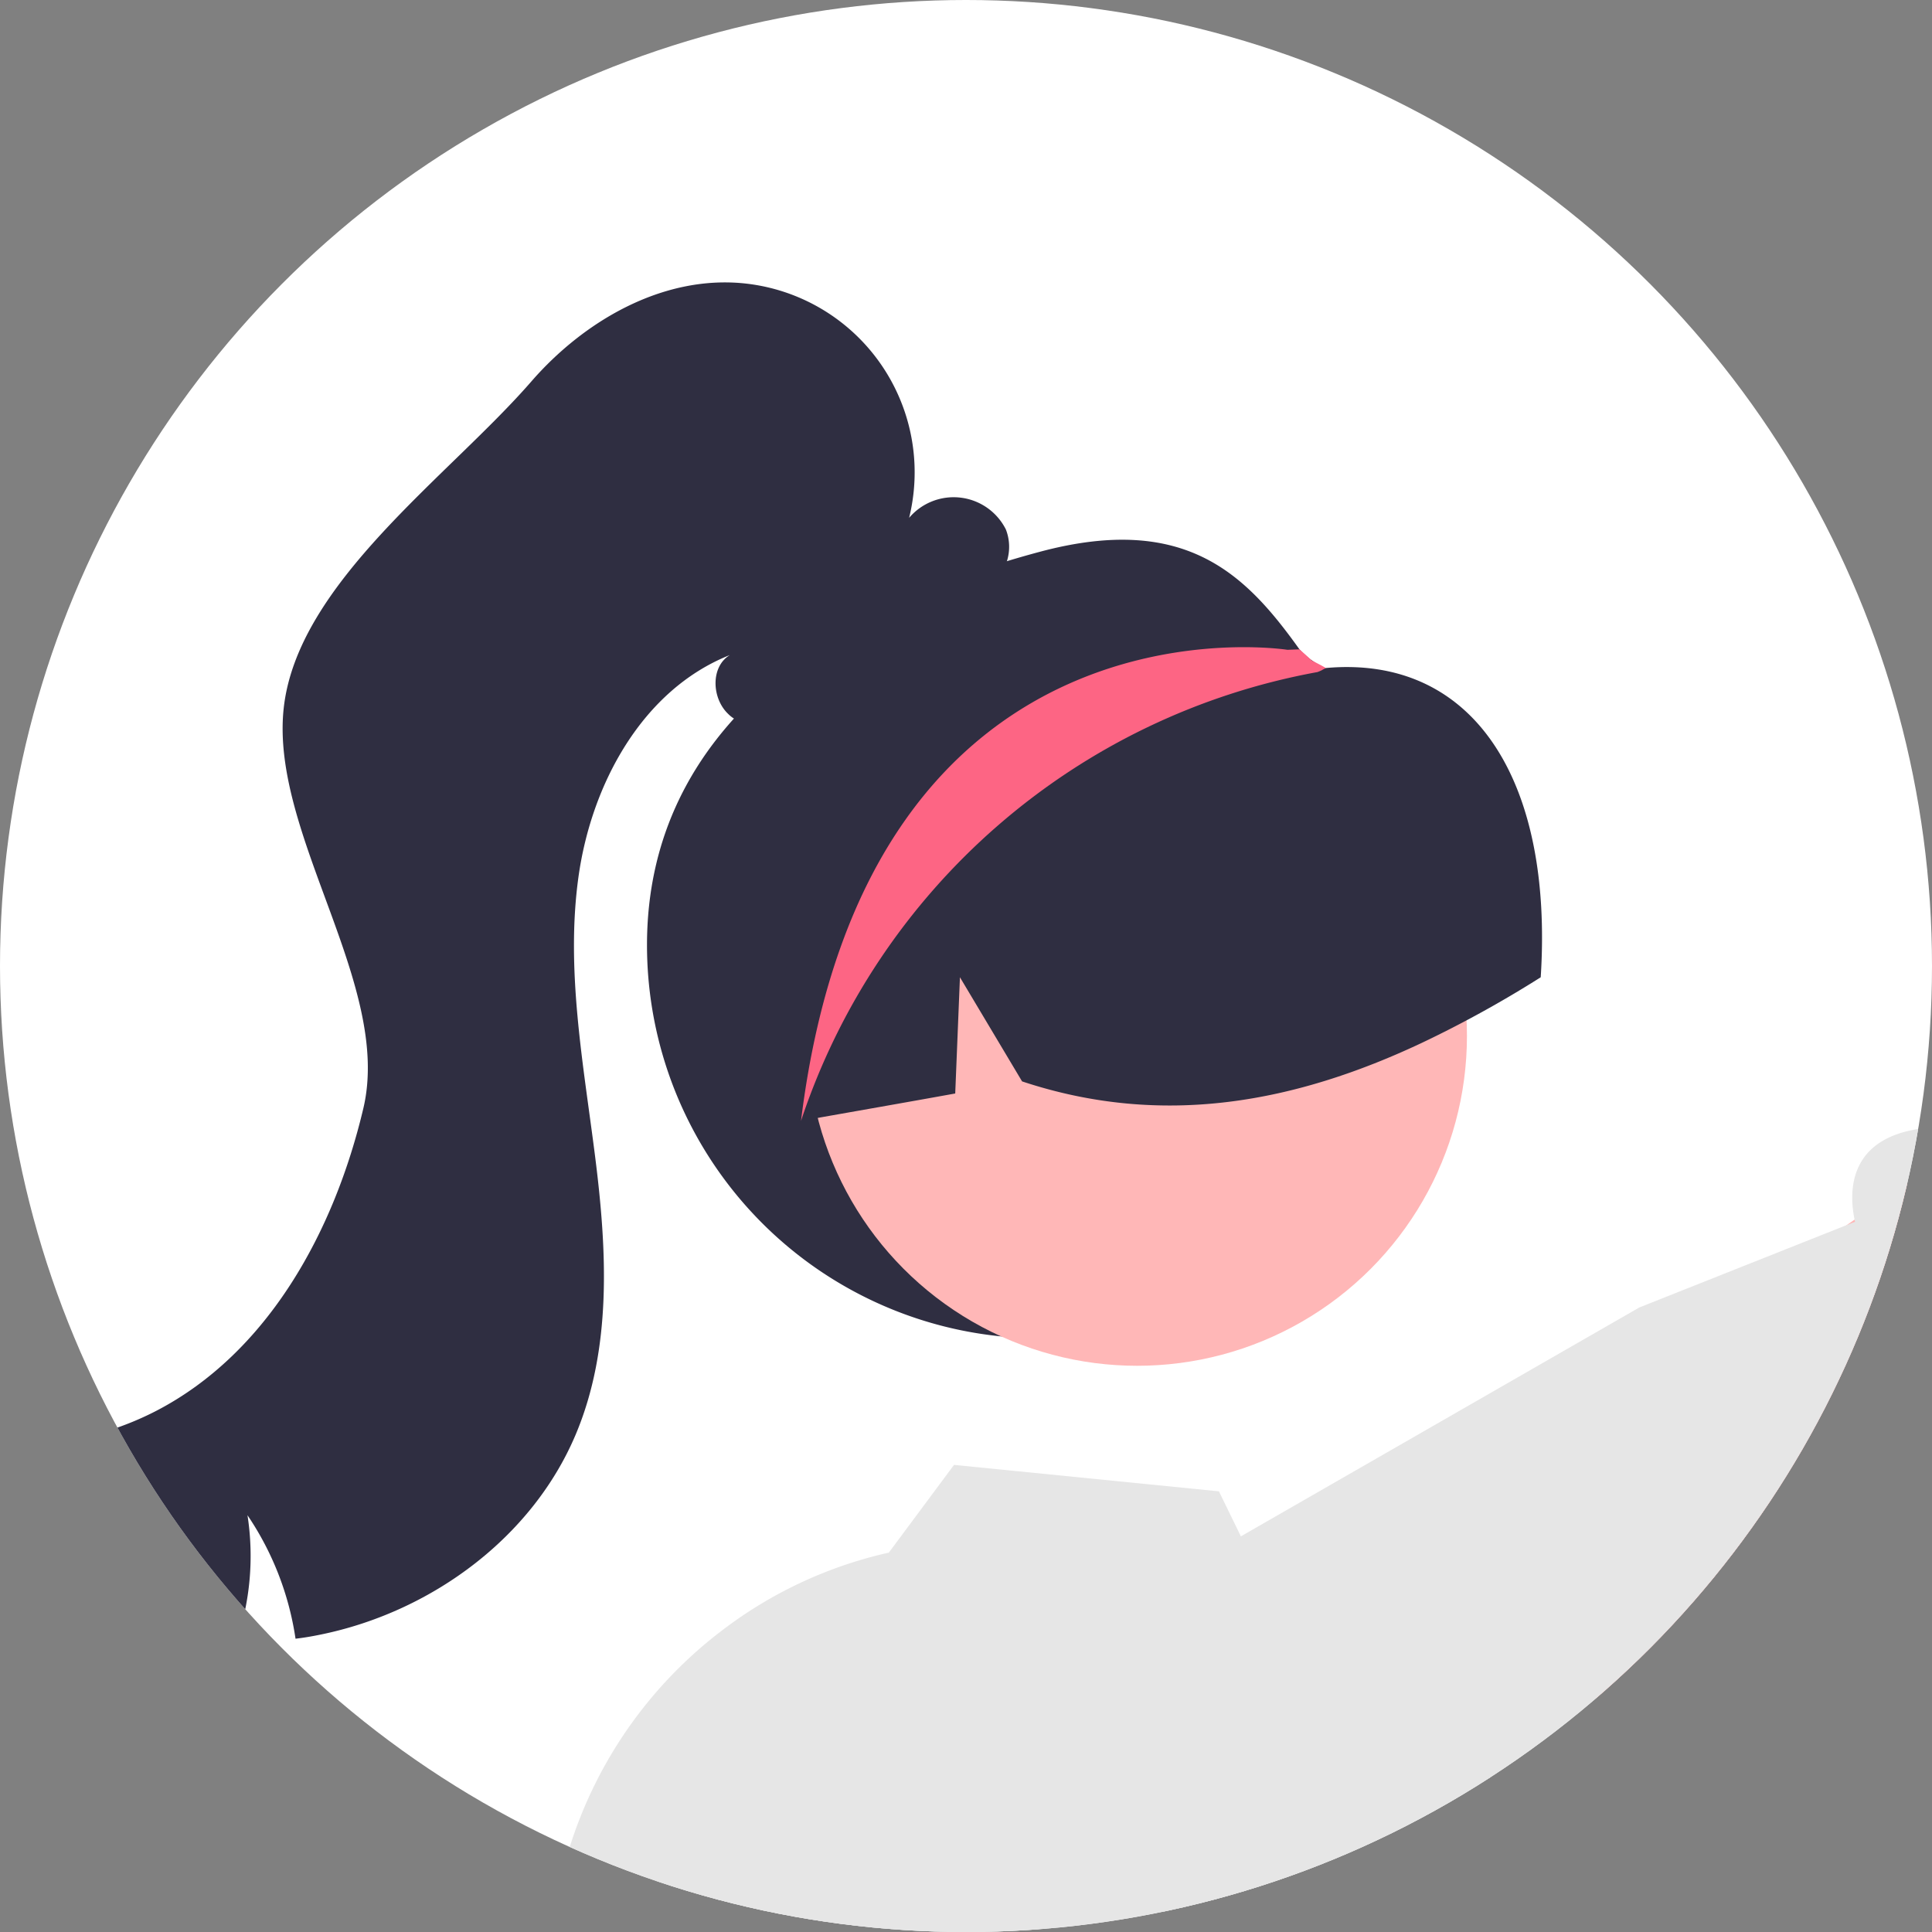 <svg xmlns="http://www.w3.org/2000/svg" xmlns:xlink="http://www.w3.org/1999/xlink" width="114" height="114" viewBox="0 0 114 114">
  <rect x="0" y="0" width="114" height="114" fill="#808080" stroke="none"/>
  <defs>
    <clipPath id="clip-path">
      <circle id="楕円形_114" data-name="楕円形 114" cx="57" cy="57" r="57" transform="translate(-0.082)" fill="#fff"/>
    </clipPath>
  </defs>
  <g id="fv-cta-04" transform="translate(-1304 -910)">
    <circle id="楕円形_109" data-name="楕円形 109" cx="57" cy="57" r="57" transform="translate(1304 910)" fill="#fff"/>
    <g id="マスクグループ_5" data-name="マスクグループ 5" transform="translate(1304.082 910)" clip-path="url(#clip-path)">
      <g id="グループ_14" data-name="グループ 14" transform="translate(-209.496 -97.051)">
        <g id="undraw_with_love_re_1q3m" transform="translate(0 0)">
          <path id="パス_522" data-name="パス 522" d="M816.1,774.847a1,1,0,0,1-1,1H282.163a1,1,0,1,1,0-2H815.1a1,1,0,0,1,1,1Z" transform="translate(-281.165 -228.538)" fill="#ccc"/>
          <path id="パス_523" data-name="パス 523" d="M773.292,148.507a20.8,20.8,0,0,0-4.715-9.9,39.849,39.849,0,0,0-56.239-3.632l-.336.3a40.652,40.652,0,0,0-65.4,12.583,37.873,37.873,0,0,0,1.7,34.386,39.788,39.788,0,0,0,4.689,6.56c1.837,2.1,51.433,57.271,51.928,57.825a.626.626,0,0,0,.478.218c.017,0,.042-.008.067-.008a.224.224,0,0,0,.1-.025.642.642,0,0,0,.394-.285l.26-.428.31-.529,4.589-7.668c12.726-21.266,29.881-41.332,51-59.637a32.739,32.739,0,0,0,3.767-3.859,33.949,33.949,0,0,0,7.8-19.093A26.784,26.784,0,0,0,773.292,148.507Z" transform="translate(-339.503 -123.814)" fill="#188e23"/>
          <path id="パス_524" data-name="パス 524" d="M520.937,656.283l9.34-30.419a102.671,102.671,0,0,0-41.039-27.5c15.352,25.434.476,58.614,6.675,87.668a61.756,61.756,0,0,0,33.077,42.085l14.174,17.562a103.483,103.483,0,0,0,7.606-86.312A99.964,99.964,0,0,0,539.2,637.126C530.773,647.028,520.937,656.283,520.937,656.283Z" transform="translate(-314.687 -200.267)" fill="#f2f2f2"/>
          <path id="パス_525" data-name="パス 525" d="M455.394,664.669l-5.206-31.392a102.669,102.669,0,0,0-48.995-6.307c25.084,15.918,26.566,52.249,45.073,75.49a61.756,61.756,0,0,0,48.375,22.916l20.519,9.4a103.483,103.483,0,0,0-31.686-80.645,99.961,99.961,0,0,0-20.28-14.749C460.07,652,455.394,664.669,455.394,664.669Z" transform="translate(-300.502 -204.766)" fill="#f2f2f2"/>
          <path id="パス_526" data-name="パス 526" d="M306.375,300.89l-2.579,6,4.215,21.3,43-5.979-.343-25.977-.863-5.69Z" transform="translate(-48.943 -46.845)" fill="#ffb6b6"/>
          <path id="パス_527" data-name="パス 527" d="M280.389,624.978h9.486l4.514-36.589h-14Z" transform="translate(-45.172 -94.828)" fill="#ffb6b6"/>
          <path id="パス_528" data-name="パス 528" d="M587.059,763.4l-14.4-9.951v-6.5l-1.674.1-10.389.618-3.092.181-1.912,22.937h6.8l1.208-6.422,3.111,6.422h18.047a4.055,4.055,0,0,0,2.3-7.392Z" transform="translate(-325.376 -224.204)" fill="#2f2e41"/>
          <path id="パス_529" data-name="パス 529" d="M343.377,621.455h9.486l5.58-53.868-17.825-1.065Z" transform="translate(-54.875 -91.306)" fill="#ffb6b6"/>
          <path id="パス_530" data-name="パス 530" d="M650.578,763.4l-14.4-9.951v-6.5l-1.827.1-10.57.637-2.759.162-1.912,22.937h6.8l1.208-6.422,3.111,6.422h18.047a4.055,4.055,0,0,0,2.3-7.392Z" transform="translate(-335.609 -224.204)" fill="#2f2e41"/>
          <path id="パス_531" data-name="パス 531" d="M556.259,673.783h.037l1.824-59.493a15.557,15.557,0,0,1,.2-14.7l.261-.473-.677-3.139a20,20,0,0,1,1.143-12.035l1.7-55.5c-6.08-39.406,22.9-65.106,22.9-65.106l-2.663-20.654,46.869,1.065-.8,19.589,9.319,32.019c4.9,47.783,5.2,94.6.179,140.289a.874.874,0,0,0,.057.386,11.666,11.666,0,0,1-.942,9.414,3.559,3.559,0,0,0-.424,1.168c-1.034,8.011-1.168-2.122-2.538,5.818l.266.135c.96.331,1.371,1.661.92,2.97s-1.6,2.1-2.556,1.77l-25.055.268c-.96-.331-1.371-1.661-.92-2.97s1.6-2.1,2.556-1.77l1.559.788-2.608-8.532-.914-.854a3.974,3.974,0,0,1,.505-6.209h0l.758-24.771.369-10.486-.76-11.9-3.514-53.509-13.3,65.8-13.586,71.276a2.49,2.49,0,0,1,.779,2.309,2.582,2.582,0,0,1-2.572,2.042H556.193a2.512,2.512,0,0,1-2.419-3.18A2.543,2.543,0,0,1,556.259,673.783Z" transform="translate(-325.069 -175.186)" fill="#2f2e41"/>
          <path id="パス_532" data-name="パス 532" d="M576.305,301.382a23.205,23.205,0,1,0,39.913-16.1l-.111-.111c-.186-.195-.371-.39-.566-.576a.009.009,0,0,1-.009-.009,4.867,4.867,0,0,1-.733-.659c-3.133-4.377-6.684-8.048-15.288-5.755C587.125,281.478,576.305,288.563,576.305,301.382Z" transform="translate(-328.714 -148.569)" fill="#2f2e41"/>
          <path id="パス_533" data-name="パス 533" d="M713.159,292.549a8.5,8.5,0,0,1-9.63,8.783l-59.845,49.114-9.141-16.067,61.7-43.226a8.546,8.546,0,0,1,16.916,1.395Z" transform="translate(-338.096 -149.671)" fill="#ffb6b6"/>
          <path id="パス_534" data-name="パス 534" d="M613.913,370.487s1.949,4.045,9.532-1.7c6.07-4.6,35.05-24.447,41.487-32.836a6.677,6.677,0,0,0,7.961-1.91L657.06,318.8c-4.968.336-5.019,3.66-4.594,5.569l-12.725,5.056L606.6,348.463l5.852,19.126Z" transform="translate(-333.594 -155.227)" fill="#e6e6e6"/>
          <ellipse id="楕円形_112" data-name="楕円形 112" cx="19.459" cy="19.459" rx="19.459" ry="19.459" transform="translate(257.055 138.723)" fill="#ffb7b7"/>
          <path id="パス_535" data-name="パス 535" d="M630.668,413.752l.2-10.855c.79-1.085,7.411-10.551,5.927-20.007a16.584,16.584,0,0,0-7.164-11.1l-2.616-6.089-3.872-9-11.331-6.745-1.57-3.2-1.294-2.654-15.631-1.56-3.853,5.185-.076.01a25.291,25.291,0,0,0-9.751,4.567,25.734,25.734,0,0,0-10.18,20.53l.1,12.615.019,1.808.01,1.751,9.751,26.248.371,1.018,3.824,10.284-.656,1.085a5.759,5.759,0,0,0,1.265,7.392l.457,6.431.828-.228,4.709-1.313,35.619-9.942a6.469,6.469,0,0,0,3.377-2.274,1.367,1.367,0,0,0,.086-.124,3.588,3.588,0,0,0,.371-.561,8.649,8.649,0,0,0,.9-3.168,7.812,7.812,0,0,0,.381-9.837Z" transform="translate(-327.61 -159.053)" fill="#e6e6e6"/>
          <path id="パス_536" data-name="パス 536" d="M586.392,312.815c.176-.028.353-.065.529-.093,3.035-.538,6.071-1.067,9.1-1.615l.278-6.859,3.667,6.145c8.363,2.775,16.188,1.207,23.549-2.255a66.493,66.493,0,0,0,7.054-3.889c.748-11.6-3.943-19.027-12.67-18.249-.319.028-.548-.3-.826-.436a.009.009,0,0,1-.007,0,.009.009,0,0,1,0-.007c-.473-.223-.956-.436-1.439-.631a21.434,21.434,0,0,0-22.5,4.363C587.182,294.956,584.508,304.322,586.392,312.815Z" transform="translate(-330.243 -149.533)" fill="#2f2e41"/>
          <path id="パス_537" data-name="パス 537" d="M587.444,275.819a3.607,3.607,0,0,1-2.978,2.569c-2.616,3.235-5.613,6.659-9.713,7.306a4.671,4.671,0,0,1-3.415-.59,1.9,1.9,0,0,1-.343-.276c-.97-.923-1.046-2.778.1-3.472-5.156,2.045-8.172,7.611-8.933,13.1s.295,11.036.989,16.535,1,11.274-1.161,16.382c-2.55,6.022-8.41,10.351-14.8,11.73-.571.124-1.142.228-1.722.295a17.569,17.569,0,0,0-2.835-7.287,15.72,15.72,0,0,1-.675,7.535,30.021,30.021,0,0,1-13.766-3.558,44.967,44.967,0,0,1-14.565-12.939c6.8,4.823,16.2,6.631,23.6,2.816,6.621-3.425,10.532-10.617,12.244-17.867s-5.485-16.152-4.705-23.563,9.728-13.7,14.618-19.324c3.12-3.587,7.725-6.241,12.472-5.794a11.208,11.208,0,0,1,9.818,13.842,3.447,3.447,0,0,1,5.708.685A2.82,2.82,0,0,1,587.444,275.819Z" transform="translate(-318.616 -145.653)" fill="#2f2e41"/>
          <path id="パス_538" data-name="パス 538" d="M587.138,312.975a39.581,39.581,0,0,1,30.473-26.482c.028-.009.121-.046.241-.1.074-.047.167-.093.26-.139-.278-.158-.548-.3-.826-.436a.009.009,0,0,1-.007,0,.009.009,0,0,1,0-.007c-.241-.223-.483-.445-.733-.659l-.706.028S591.045,281.249,587.138,312.975Z" transform="translate(-330.459 -149.786)" fill="#fd6584"/>
          <path id="パス_539" data-name="パス 539" d="M657.237,440.165a3.282,3.282,0,0,0-2.721-2.061,7.814,7.814,0,0,0-3.53.511,27.147,27.147,0,0,0-11.479,7.463l.053,2.178a10.426,10.426,0,0,0,.171,13.077,6.428,6.428,0,0,0,3.338,2.161,3.755,3.755,0,0,0,3.679-1.109c1.315-1.6.68-4.015-.287-5.848a21.308,21.308,0,0,0-7.179-7.871,34.556,34.556,0,0,0,14.515-3.608,8.186,8.186,0,0,0,2.656-1.864,3.291,3.291,0,0,0,.783-3.029Z" transform="translate(-338.547 -174.443)" fill="#2f2e41"/>
          <path id="パス_540" data-name="パス 540" d="M766.356,590.347l-9.416.373a30.405,30.405,0,0,0-3.659,14.164c5.6-6.784,16.333-5.88,23.844-10.461a18.289,18.289,0,0,0,8.517-13.37l3.518-5.683a30.646,30.646,0,0,0-24.865,6.338,29.6,29.6,0,0,0-5.082,5.415C762.805,588.506,766.356,590.347,766.356,590.347Z" transform="translate(-357.225 -196.48)" fill="#f2f2f2"/>
          <path id="パス_541" data-name="パス 541" d="M710.356,712.347l-9.416.373a30.4,30.4,0,0,0-3.659,14.164c5.6-6.784,16.333-5.88,23.844-10.461a18.289,18.289,0,0,0,8.517-13.37l3.518-5.683a30.646,30.646,0,0,0-24.865,6.338,29.6,29.6,0,0,0-5.082,5.416C706.805,710.506,710.356,712.347,710.356,712.347Z" transform="translate(-348.203 -216.135)" fill="#f2f2f2"/>
          <path id="パス_542" data-name="パス 542" d="M444.68,540.973l-7.981-5.01a30.4,30.4,0,0,0-11.019,9.622c8.454-2.435,16.8,4.371,25.585,4.833a18.289,18.289,0,0,0,14.58-6.224l6.113-2.7a30.646,30.646,0,0,0-24.1-8.813,29.6,29.6,0,0,0-7.252,1.6C442.79,537.448,444.68,540.973,444.68,540.973Z" transform="translate(-304.447 -189.668)" fill="#f2f2f2"/>
          <path id="パス_543" data-name="パス 543" d="M724.422,279.68c-.188-1.261,1.18-2.16,1.692-3.327a5.319,5.319,0,0,0,0-3.2,7.523,7.523,0,0,0-1.66-3.937,6.745,6.745,0,0,0-3.7-1.551,32.421,32.421,0,0,0-10.019-.177l2.525.154a13.3,13.3,0,0,0-4.71.547,4.759,4.759,0,0,0-3.16,3.291,2.953,2.953,0,0,0,2.337,3.518,3.055,3.055,0,1,0-1.253,5.979c-.364.985-1.448,1.457-2.377,1.948s-1.9,1.334-1.748,2.372c.207,1.373,2.042,1.655,3.429,1.595l15.1-.659a8.079,8.079,0,0,0,3.767-.782,2.772,2.772,0,0,0,1.383-3.272C725.632,281.257,724.569,280.67,724.422,279.68Z" transform="translate(-349.017 -146.911)" fill="#3f3d56"/>
          <path id="パス_544" data-name="パス 544" d="M516.551,442.248c-2.076,9.119-3.062,19.456,2.474,27.616a18.959,18.959,0,0,0,9.813,7.434,27.847,27.847,0,0,0,12.5.768c9.442-1.308,17.834-6.226,27.12-8.136,4.1-.843,8.447-1.121,12.392.5,2.956,1.215,6.069,3.658,6.083,7.143.015,3.579-3.094,5.954-6.185,7.054-4.124,1.468-8.411.9-12.689.715-4.608-.2-9.306.217-13.134,3.039a22.843,22.843,0,0,0-7.3,9.9c-1.924,4.669-2.7,9.69-3.935,14.561a64.66,64.66,0,0,1-4.641,12.689A65.729,65.729,0,0,1,523,546.346c-3.3,2.844-7.32,5.741-11.833,6-3.481.2-7.713-1.262-9.054-4.788a6.874,6.874,0,0,1,3.218-8.162c2.983-1.505,6.232.642,7.2,3.59a4.6,4.6,0,0,1-.479,4.143c-.9,1.349,1.275,2.61,2.173,1.27,2.086-3.111,1-7.295-1.559-9.786a7.329,7.329,0,0,0-9.646-.719,9.531,9.531,0,0,0-3.484,9.848c1.073,3.873,4.879,6.336,8.679,6.946,4.693.754,9.209-1.091,13-3.755a58.264,58.264,0,0,0,10.293-9.507,68.32,68.32,0,0,0,13.629-24.369c2.77-8.877,2.971-20.6,11.2-26.6,4.235-3.085,9.425-2.743,14.391-2.459,4.384.25,8.66.2,12.682-1.78,3.321-1.639,6-4.663,6.055-8.517.056-3.89-2.706-7.018-5.96-8.79-8.6-4.682-18.921-.906-27.366,2.222-8.493,3.146-18.19,6.838-27.217,3.527a16.882,16.882,0,0,1-9.327-8.911c-2.186-4.635-2.5-9.895-1.992-14.925a64.939,64.939,0,0,1,1.384-7.912c.359-1.577-2.067-2.25-2.427-.669Z" transform="translate(-316.3 -174.97)" fill="#3f3d56"/>
          <path id="パス_545" data-name="パス 545" d="M567.6,485.477a8.5,8.5,0,0,1,2.62-12.768l-12.792-37.872L567.878,394.7l16.844,7.615L574.328,432.59l7.776,44.063a8.546,8.546,0,0,1-14.5,8.824Z" transform="translate(-325.673 -167.456)" fill="#ffb6b6"/>
          <path id="パス_546" data-name="パス 546" d="M582.274,355.244s-3.956-2.124-6.707,6.983c-2.2,7.291-17.193,46.878-17.463,57.449a6.677,6.677,0,0,0-5.314,6.227l21.771,3.013c3.82-3.194,1.906-5.913.438-7.206l7.415-12.56,15.5-33.908-12.752-18.513Z" transform="translate(-324.925 -161.064)" fill="#e6e6e6"/>
          <path id="パス_547" data-name="パス 547" d="M526.728,405.877A84.6,84.6,0,0,1,515.6,429.232q-1.812,2.643-3.809,5.151a27.256,27.256,0,0,0-3.733-5.218c-5.075-5.579-11.879-9.228-18.481-12.885s-13.3-7.584-17.969-13.515a23.824,23.824,0,0,1-4.4-9.052c-1.057-4.471-.654-9.136,1.955-12.869,3.792-5.428,11.35-7.34,17.776-5.772s11.82,6.04,16,11.174c-1.367-6.309,5.285-12.4,11.719-11.845s11.594,6.183,13.3,12.407S528.574,399.686,526.728,405.877Z" transform="translate(-311.051 -164.18)" fill="#188e23"/>
          <path id="パス_548" data-name="パス 548" d="M682.47,136.8a25.5,25.5,0,0,0-16.953,10.791,24.651,24.651,0,0,0-3.283,20.283,25.144,25.144,0,0,0,5.865,10.614c1.106,1.188,2.882-.594,1.78-1.78a23.073,23.073,0,0,1-5.89-18,22.133,22.133,0,0,1,9.419-15.6,22.9,22.9,0,0,1,9.73-3.892C684.735,138.988,684.057,136.563,682.47,136.8Z" transform="translate(-342.414 -125.904)" fill="#3f3d56"/>
          <g id="グループ_12" data-name="グループ 12" transform="translate(361.3 50.539)" opacity="0.2">
            <path id="パス_549" data-name="パス 549" d="M776.932,184.118a32.746,32.746,0,0,1-3.767,3.859c-21.115,18.3-38.27,38.371-51,59.637l-4.589,7.667-.31.529a12.62,12.62,0,0,1-2.794-2.911c-2.936-4.27-2.953-9.882-2.231-15.016a62.61,62.61,0,0,1,64.687-53.765Z" transform="translate(-711.851 -184.059)"/>
          </g>
          <g id="グループ_13" data-name="グループ 13" transform="translate(156.165 229.534)" opacity="0.2">
            <path id="パス_550" data-name="パス 550" d="M515.708,432.948Q513.9,435.59,511.9,438.1a27.259,27.259,0,0,0-3.733-5.218c-5.075-5.579-11.879-9.228-18.481-12.885s-13.3-7.584-17.969-13.515a23.823,23.823,0,0,1-4.4-9.052,63.56,63.56,0,0,1,38.505,20.427A61.833,61.833,0,0,1,515.708,432.948Z" transform="translate(-467.321 -397.429)"/>
          </g>
          <ellipse id="楕円形_113" data-name="楕円形 113" cx="3.356" cy="3.356" rx="3.356" ry="3.356" transform="translate(362.055 115.394)" fill="#3f3d56"/>
        </g>
      </g>
    </g>
  </g>
</svg>
